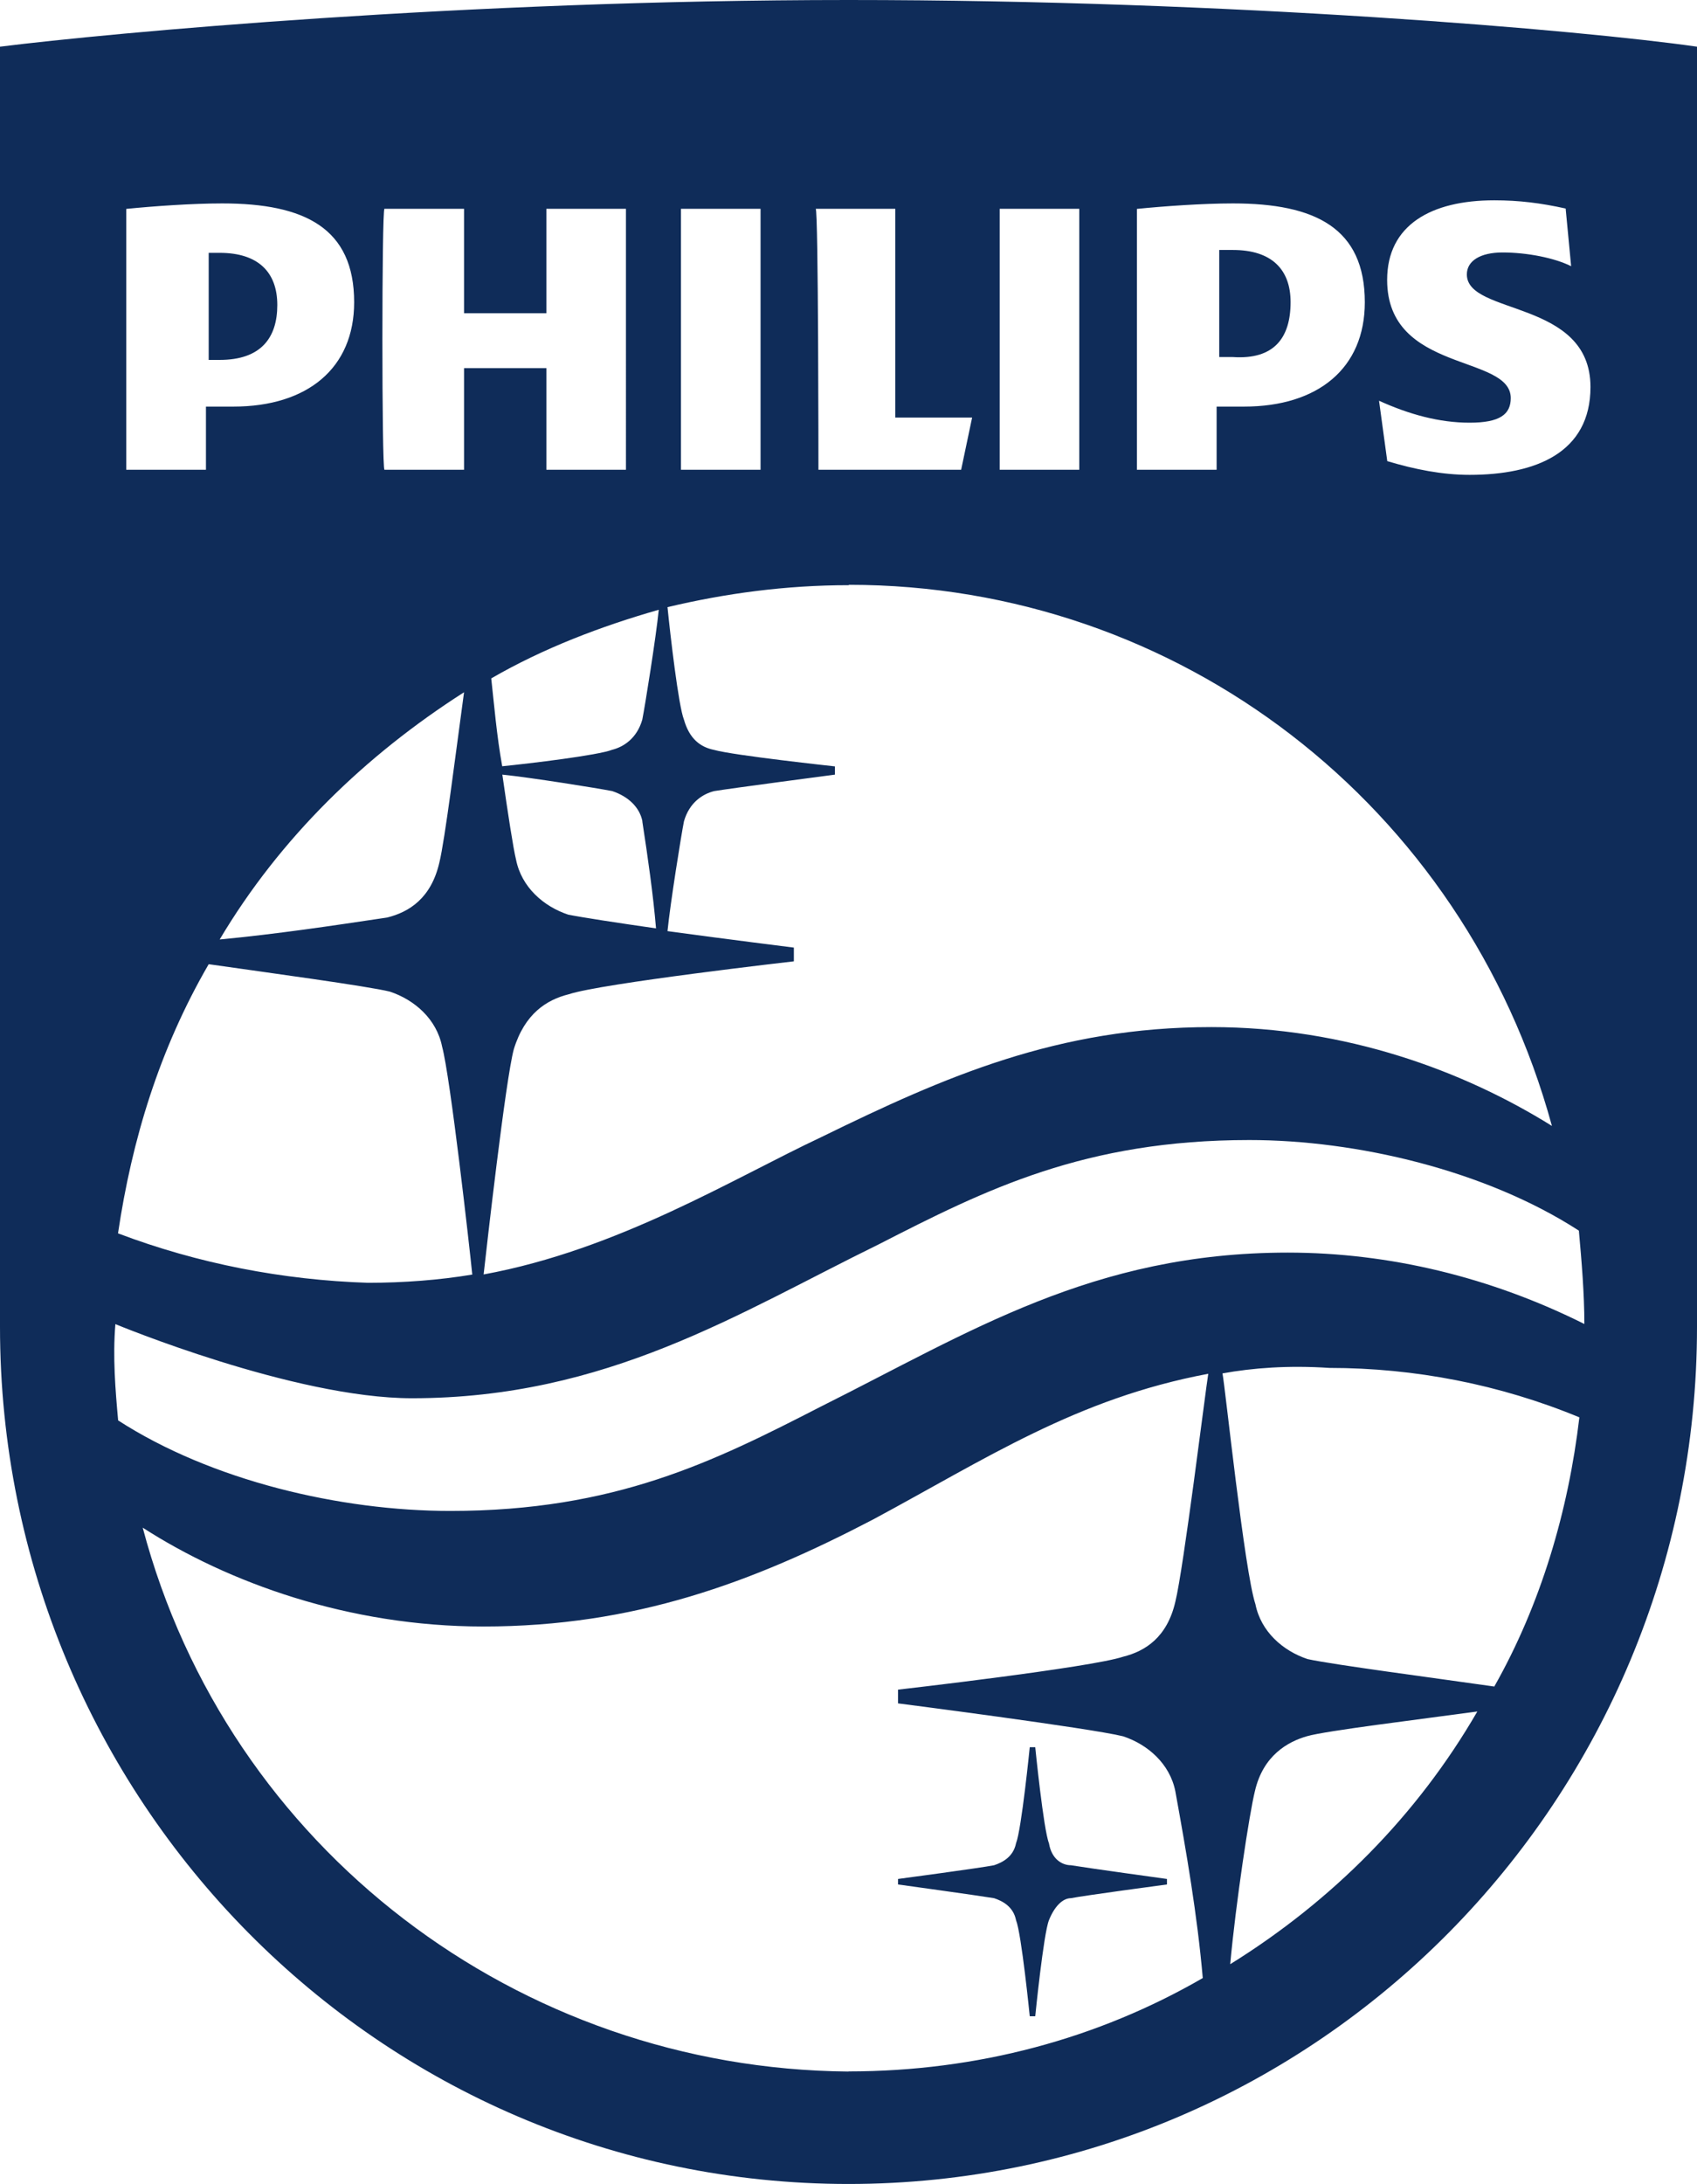 <?xml version="1.0" encoding="UTF-8"?>
<svg id="Layer_2" data-name="Layer 2" xmlns="http://www.w3.org/2000/svg" viewBox="0 0 136.04 175">
  <defs>
    <style>
      .cls-1 {
        fill: #0f2c59;
        fill-rule: evenodd;
      }
    </style>
  </defs>
  <g id="Layer_1-2" data-name="Layer 1">
    <path class="cls-1" d="M118.43,137.14c-4.84,.66-12.11,1.54-13.65,1.98-1.54,.44-3.52,1.54-4.18,4.4-.44,1.76-1.54,9.03-1.98,13.87,8.15-5.06,14.97-11.89,19.81-20.25m-50.41,28.84c10.35,0,20.03-2.64,28.4-7.48-.44-5.06-1.32-10.13-2.2-14.97-.44-2.2-2.2-3.74-4.18-4.4-2.64-.66-18.05-2.64-18.05-2.64v-1.1s15.41-1.76,18.05-2.64c1.76-.44,3.52-1.54,4.18-4.4,.66-2.64,2.42-16.95,2.64-18.27-10.57,1.98-17.83,6.82-26.86,11.67-9.69,5.06-19.15,8.58-31.26,8.58-10.79,0-20.47-3.52-27.3-7.92,6.82,25.75,30.16,43.36,56.57,43.58M10.13,37.64h6.38v-5.06h2.2c5.94,0,9.68-3.08,9.68-8.36,0-5.94-3.96-7.92-10.57-7.92-2.42,0-5.5,.22-7.7,.44v20.91Zm20.69,0h6.38v-8.14h6.6v8.14h6.38V16.73h-6.38v8.37h-6.6v-8.37h-6.38c-.22,0-.22,20.91,0,20.91m23.77,0h6.38V16.73h-6.38v20.91Zm11.01,0h11.45l.88-4.18h-6.16V16.73h-6.38c.22,0,.22,20.91,.22,20.91m14.53,0h6.38V16.73h-6.38v20.91Zm11.01,0h6.38v-5.06h2.2c5.94,0,9.68-3.08,9.68-8.36,0-5.94-3.96-7.92-10.57-7.92-2.42,0-5.5,.22-7.7,.44v20.91Zm-23.11,9.25c-5.06,0-9.91,.66-14.53,1.76,.22,2.2,.88,7.92,1.32,9.02,.44,1.54,1.32,2.2,2.42,2.42,1.54,.44,9.68,1.32,9.68,1.32v.66s-8.36,1.1-9.68,1.32c-.88,.22-1.98,.88-2.42,2.42-.22,1.1-1.1,6.6-1.32,8.8,4.84,.66,10.13,1.32,10.13,1.32v1.1s-15.41,1.76-18.05,2.64c-1.76,.44-3.52,1.54-4.4,4.4-.66,2.42-2.2,16.07-2.42,18.05,10.79-1.98,20.03-7.7,27.08-11.01,9.9-4.84,18.93-8.81,31.26-8.81,10.79,0,20.25,3.52,27.3,7.92-7.04-25.75-29.94-43.36-56.35-43.36m53.05-14.97c0,1.32-.88,1.98-3.3,1.98s-4.84-.66-7.26-1.76l.66,4.84c2.2,.66,4.4,1.1,6.6,1.1,5.28,0,9.69-1.76,9.69-7.04,0-7.04-9.91-5.72-9.91-9.02,0-1.1,1.1-1.76,2.86-1.76,1.98,0,4.18,.44,5.5,1.1l-.44-4.62c-1.98-.44-3.74-.66-5.72-.66-5.06,0-8.59,1.98-8.59,6.38,0,7.48,9.91,5.94,9.91,9.47m-23.11,78.15c.22,1.1,1.76,15.85,2.64,18.49,.44,2.2,2.2,3.74,4.18,4.4,1.98,.44,10.35,1.54,14.97,2.2,3.74-6.6,5.94-14.09,6.82-21.57-6.38-2.64-13.21-3.96-20.03-3.96-3.3-.22-6.16,0-8.59,.44M31.04,73.52c1.76-.44,3.52-1.54,4.18-4.4,.44-1.76,1.32-8.81,1.98-13.65-7.92,5.06-14.75,11.67-19.59,19.81,4.62-.44,9.02-1.1,13.43-1.76m-21.57,25.31c6.38,2.42,13.21,3.74,20.03,3.96,2.86,0,5.72-.22,8.36-.66-.22-2.2-1.76-15.85-2.42-18.27-.44-2.2-2.2-3.74-4.18-4.4-1.76-.44-9.91-1.54-14.53-2.2-3.96,6.82-6.16,14.09-7.27,21.57m42.04-33.02c-.22-1.1-1.1-1.98-2.42-2.42-1.1-.22-6.6-1.1-8.81-1.32,.44,3.08,.88,5.94,1.1,6.82,.44,2.2,2.2,3.74,4.18,4.4,1.1,.22,3.96,.66,7.04,1.1-.22-2.64-.66-5.72-1.1-8.58m0-8.15c.22-1.1,1.1-6.6,1.32-8.8-4.62,1.32-9.25,3.08-13.43,5.5,.22,1.98,.44,4.62,.88,7.04,2.2-.22,7.7-.88,8.81-1.32,.88-.22,1.98-.88,2.42-2.42M9.46,113.81c7.49,4.84,17.83,7.26,26.64,7.26,13.21,0,21.13-3.96,29.72-8.37,11.89-5.94,21.79-12.33,37.42-12.33,8.14,0,16.29,1.98,23.77,5.72,0-2.42-.22-5.06-.44-7.48-7.48-4.84-17.83-7.26-26.41-7.26-13.21,0-21.13,3.96-29.72,8.36-11.23,5.5-21.79,12.33-37.42,12.33-9.47,0-23.77-5.94-23.77-5.94-.22,2.64,0,5.28,.22,7.71M136.04,3.74V106.32c0,37.86-30.38,68.68-68.02,68.68S0,144.18,0,106.32V3.74C8.8,2.64,37.2,0,68.02,0s58.77,2.42,68.02,3.74m-51.95,143.96c-.44-1.1-1.1-7.7-1.1-7.7h-.44s-.66,6.6-1.1,7.7c-.22,1.1-1.1,1.54-1.76,1.76-1.1,.22-7.7,1.1-7.7,1.1v.44s6.38,.88,7.7,1.1c.66,.22,1.54,.66,1.76,1.76,.44,1.1,1.1,7.7,1.1,7.7h.44s.66-6.6,1.1-7.7c.44-1.1,1.1-1.76,1.76-1.76,1.1-.22,7.7-1.1,7.7-1.1v-.44s-6.38-.88-7.7-1.1c-.66,0-1.54-.44-1.76-1.76M103.46,24.21c0-2.64-1.54-4.18-4.62-4.18h-1.1v8.58h1.1c3.3,.22,4.62-1.54,4.62-4.4M17.61,28.84h-.88v-8.58h.88c3.08,0,4.62,1.54,4.62,4.18s-1.32,4.4-4.62,4.4"/>
  </g>
</svg>